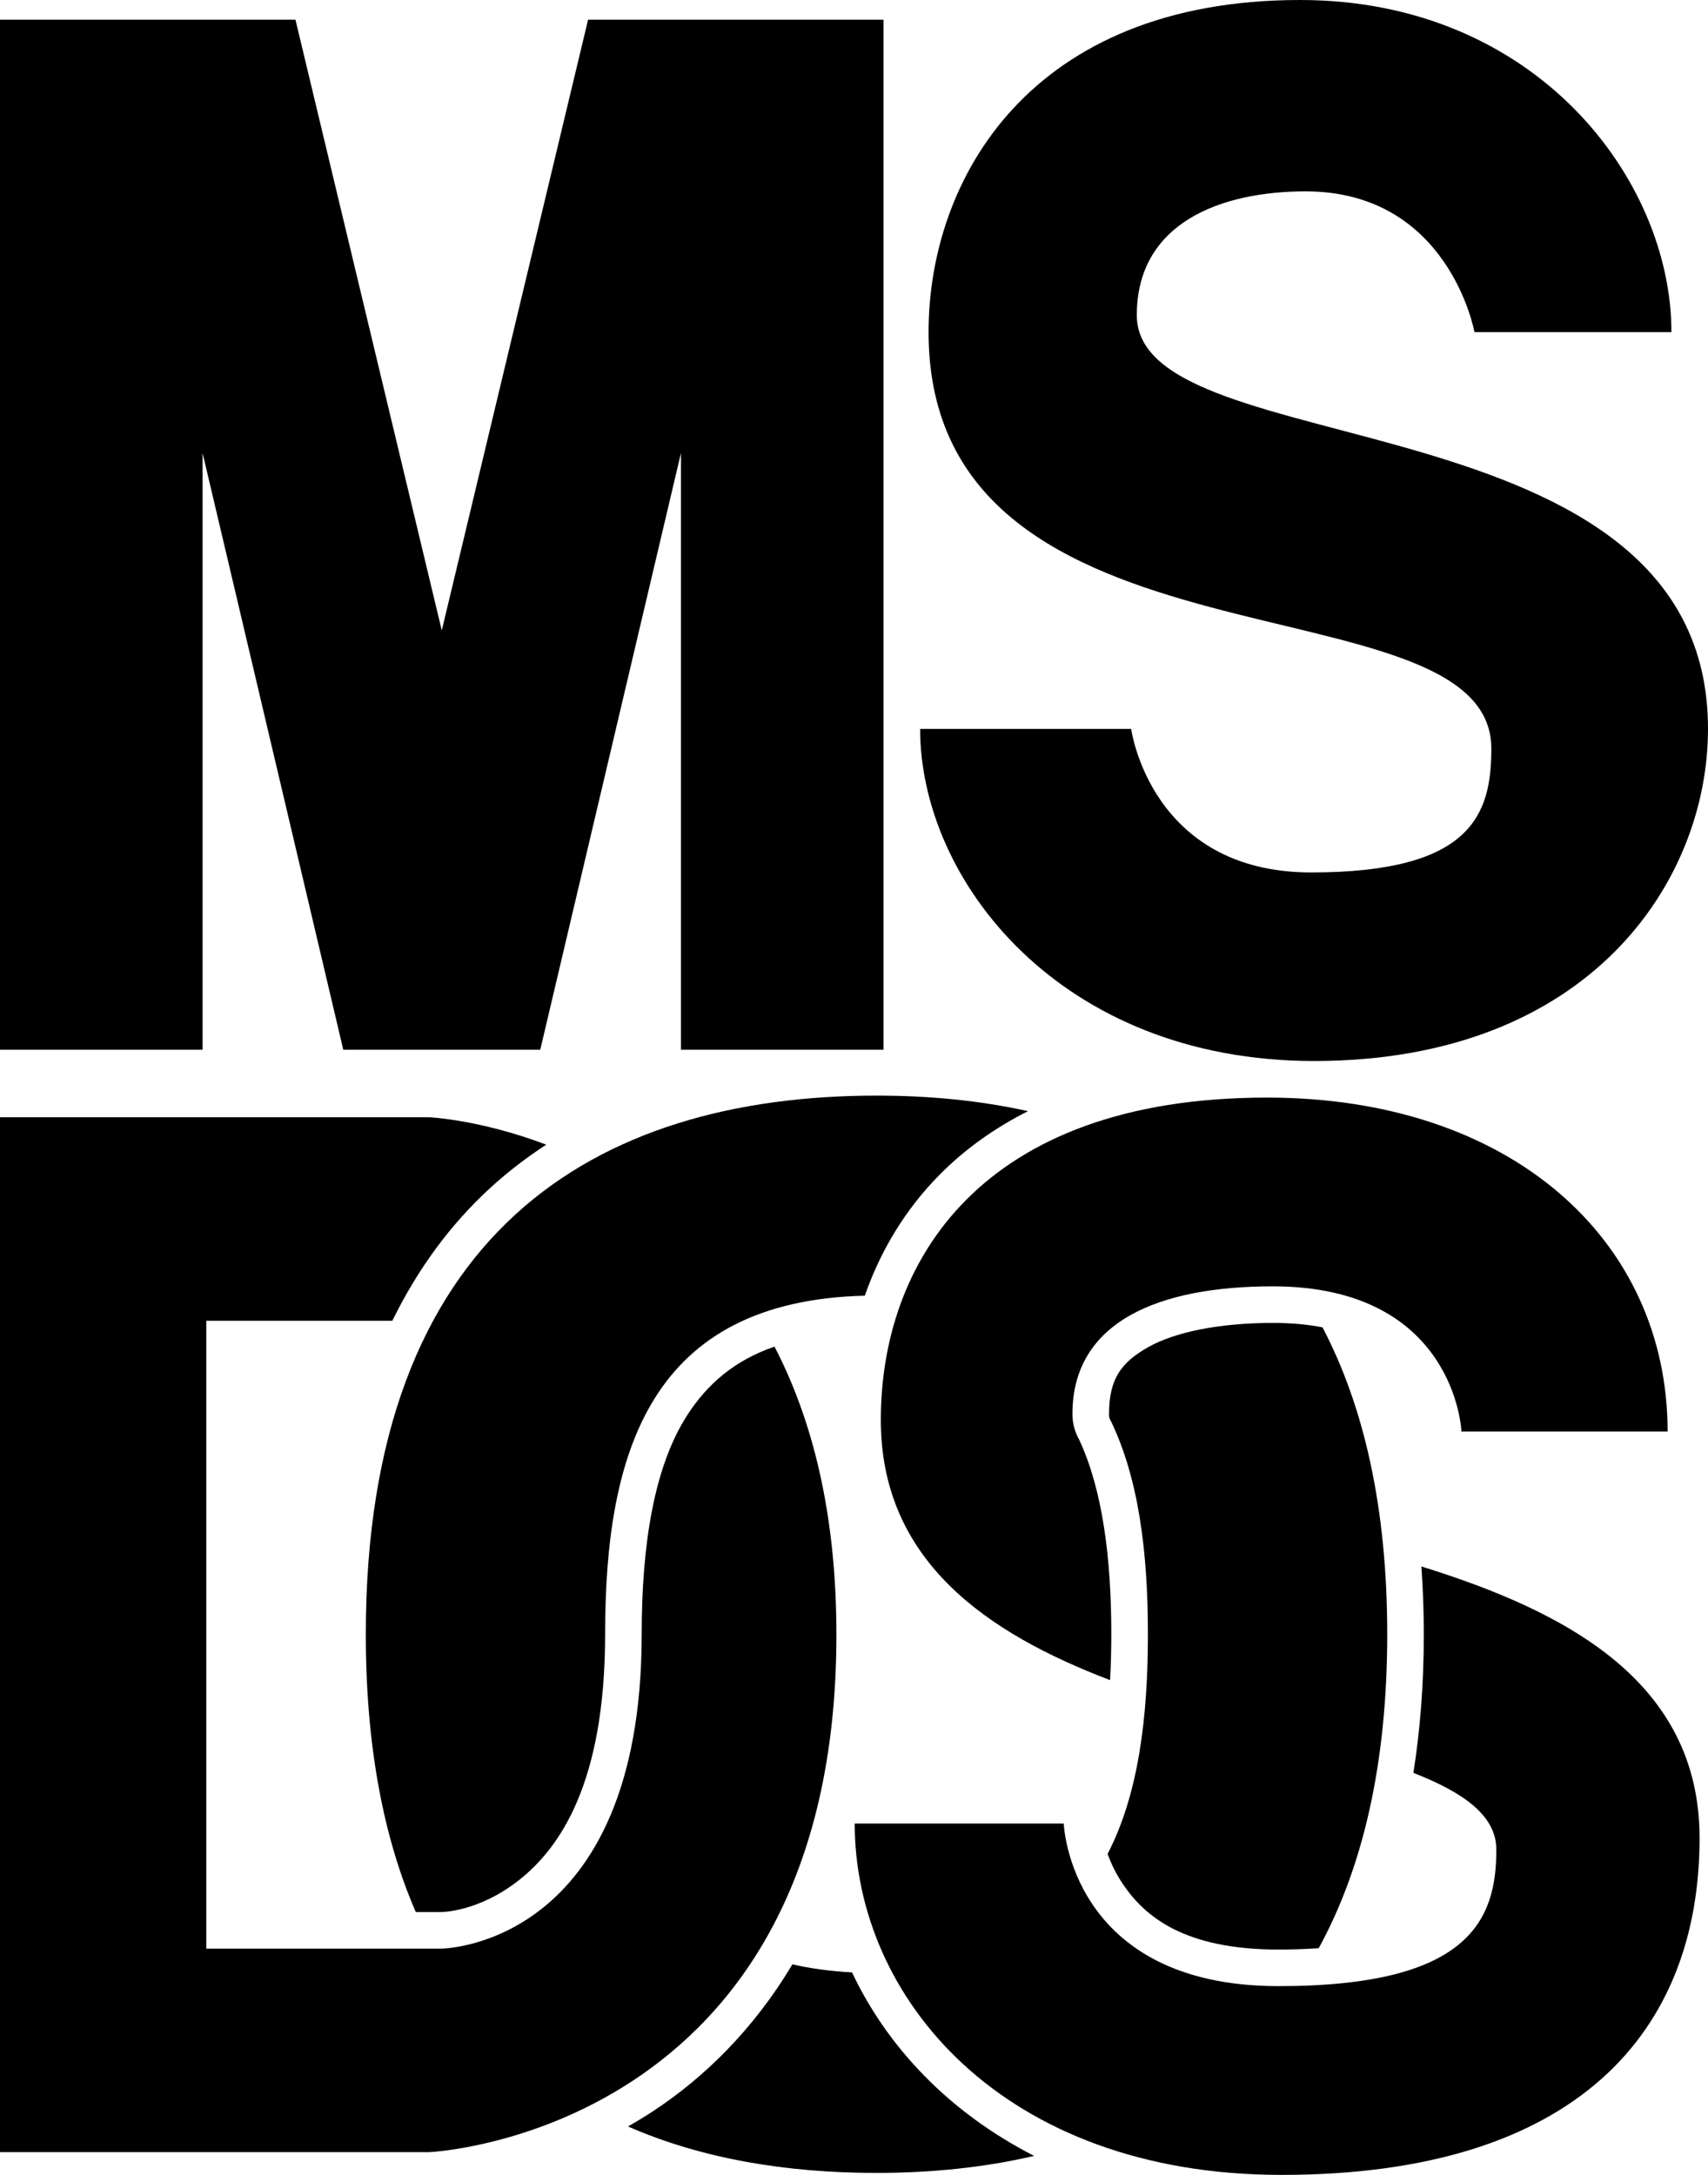 <?xml version="1.0" encoding="UTF-8"?>
<svg version="1.1" viewBox="0 0 607 772.79" xml:space="preserve" xmlns="http://www.w3.org/2000/svg"><g transform="translate(-38,-52)"><path d="m38 59v366h72v-212l50 212h70l50-212v212h72v-366h-105l-52 217-52-217z"/><path d="m500 52c-96 0-132 63.721-132 118 0 126 200 85.221 200 148 0 23.314-6.842 44-64 44s-64-51-64-51h-75c0 54 50 118 140 118 97.941 0 140-63.903 140-118 0-119.85-203-93-203-147 0-32.918 30-44 60-44 50.984 0 60 50 60 50h70c0-54.097-48-118-132-118z"/><path d="m38 449v367.7h152.65s144.6-6.449 144.6-183.85c0-43.684-8.792-76.961-22.01-102.37-14.318 4.968-23.807 13.301-30.881 24.174-11.836 18.193-16.311 45.901-16.311 78.043 0 111.4-71.268 111.7-71.268 111.7h-83.447v-223.1h66.104c9.189-18.78 20.95-34.543 34.949-47.344 6.204-5.673 12.819-10.707 19.746-15.221-23.376-8.887-41.482-9.736-41.482-9.736z"/><path d="m349.5 441.3c-100.24 0-181.5 48.868-181.5 191.4 0 39.924 6.383 72.491 17.766 98.701h8.961s13.132 0.114 27.656-11.299c14.524-11.413 30.666-34.476 30.666-87.402 0-65.305 16.395-118.43 92.293-120.31 5.447-15.611 14.128-30.455 26.783-43.186 8.622-8.674 19.027-16.221 31.205-22.387-17.009-3.767-35.087-5.518-53.83-5.518z"/><path d="m543.14 608.6c0.551 7.761 0.863 15.769 0.863 24.096 0 17.655-1.296 34.032-3.701 49.254 17.824 6.964 29.477 15.177 29.477 27.281 0 24.763-9.287 48.494-77.385 48.494-74.289 0-76.352-57.779-76.352-57.779h-74.289c0 61.907 52.622 124.85 151.67 124.85 105.24 0 148.58-51.153 148.58-119.69 0-55.808-47.641-80.598-98.863-96.504z"/><path d="m488.26 442c-102.15 0-137.23 58.813-137.23 114.53 0 49.989 37.526 75.71 81.479 92.461 0.286-5.284 0.436-10.713 0.436-16.293 0-27.254-3.156-51.381-11.387-69.076-1.58-2.792-2.43-5.823-2.43-9.156 0-33.063 30.953-45.398 71.193-45.398 65.002 0 67.066 51.59 67.066 51.59h73.256c0-68.098-55.717-118.66-142.39-118.66z"/><path d="m319.6 749.98c-14.05 23.558-31.737 40.485-49.506 52.178-2.978 1.96-5.953 3.736-8.918 5.428 26.145 11.471 56.252 16.508 88.322 16.508 19.554 0 38.37-1.934 56.018-6.047-30.314-15.483-52.246-38.774-64.713-65.199-7.69-0.421-14.74-1.392-21.203-2.867z"/><path d="m490.33 522.07c-18.792 0-34.647 3.166-44.291 8.617-9.644 5.451-13.902 11.306-13.902 23.781 0 0.503 0.042 0.953 0.127 1.391 10.411 20.85 13.689 47.629 13.689 76.842 0 29.784-3.426 57.022-14.326 78.041 1.198 3.292 2.908 6.996 5.488 10.799 7.66 11.288 21.503 23.189 55.277 23.189 5.209 0 9.857-0.2 14.26-0.482 15.457-28.241 24.35-64.891 24.35-111.55 0-45.292-8.372-81.164-23-109.06-5.045-0.989-10.86-1.57-17.672-1.57z"/></g></svg>
